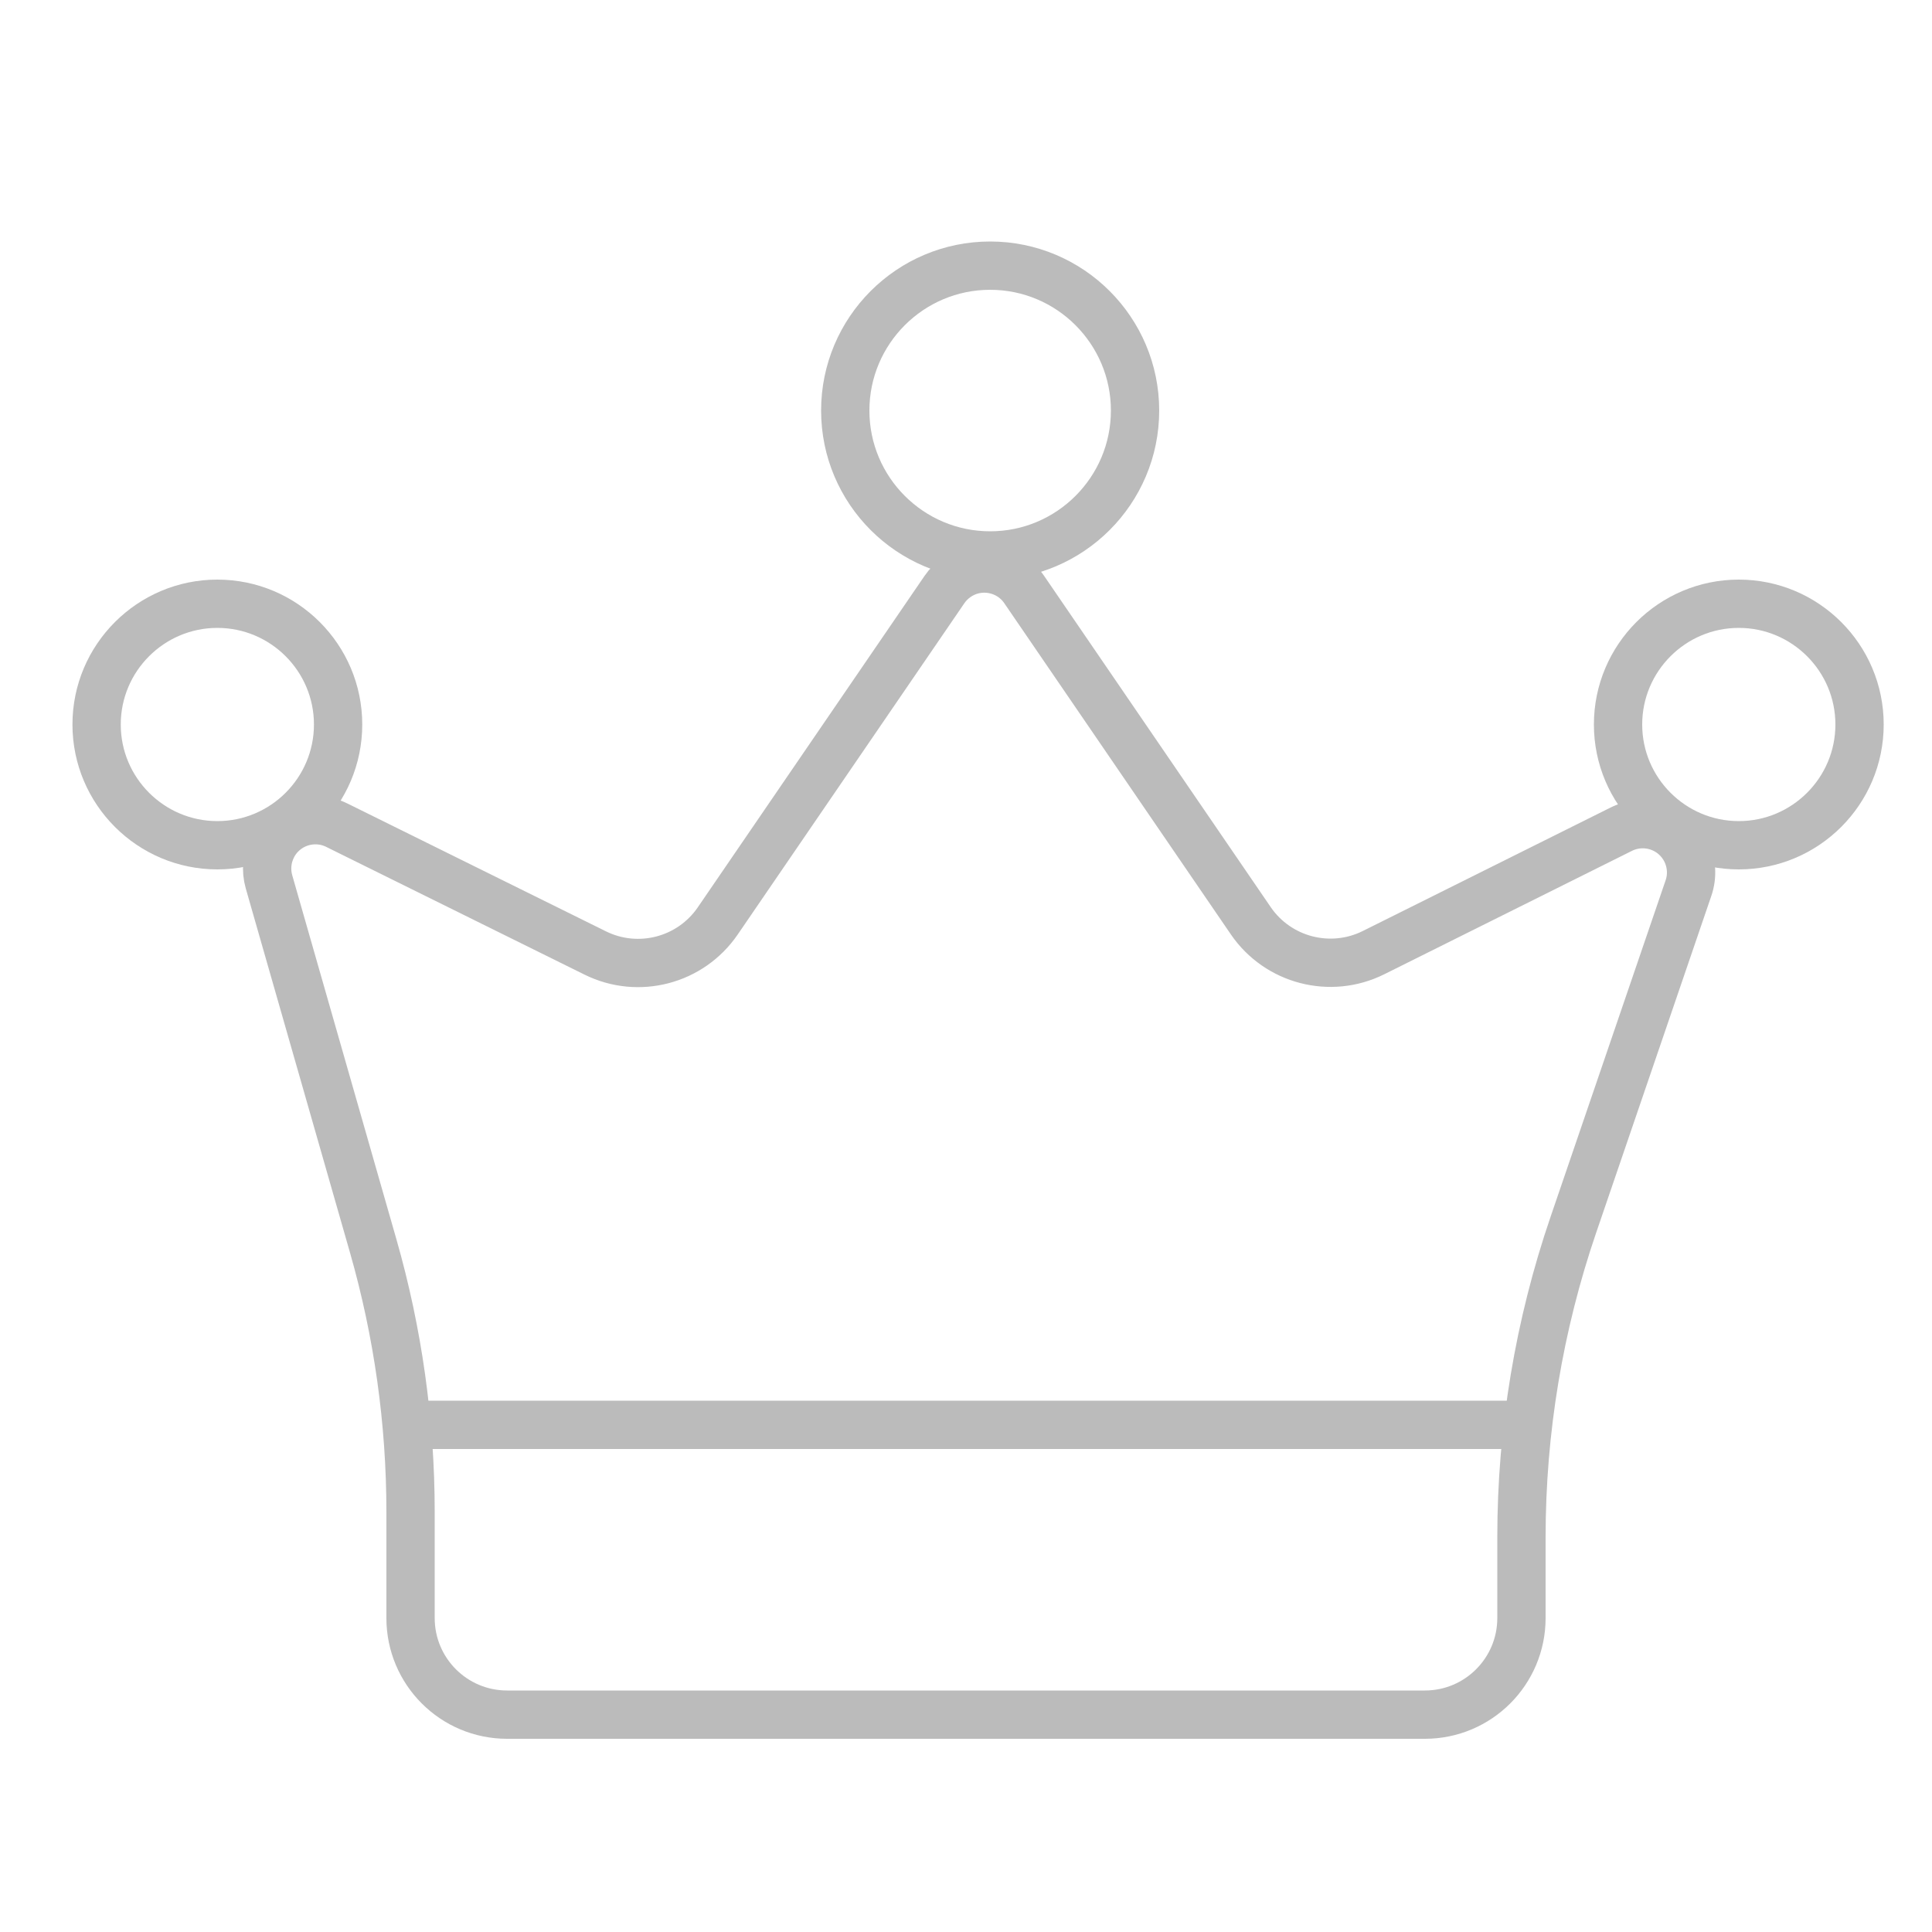 <?xml version="1.0" encoding="UTF-8"?>
<svg width="40px" height="40px" viewBox="0 0 40 40" version="1.1" xmlns="http://www.w3.org/2000/svg" xmlns:xlink="http://www.w3.org/1999/xlink">
    <!-- Generator: Sketch 61.2 (89653) - https://sketch.com -->
    <title>专业服务</title>
    <desc>Created with Sketch.</desc>
    <g id="页面-1" stroke="none" stroke-width="1" fill="none" fill-rule="evenodd">
        <g id="画板" transform="translate(-416, -49)" stroke="#bbbbbb">
            <g id="VIP" transform="translate(418, 55)">
                <path d="M23.896,13.063 L19.205,6.206 C18.893,5.75 18.27,5.634 17.815,5.946 C17.712,6.016 17.624,6.104 17.554,6.206 L12.86,13.067 C12.297,13.889 11.216,14.172 10.323,13.73 L4.974,11.085 C4.479,10.84 3.879,11.042 3.635,11.537 C3.524,11.761 3.501,12.017 3.569,12.256 L5.729,19.804 C6.24,21.592 6.5,23.444 6.5,25.304 L6.5,27.5 C6.5,28.605 7.395,29.5 8.5,29.5 L27.5,29.5 C28.605,29.5 29.5,28.605 29.5,27.5 L29.5,25.825 C29.5,23.623 29.863,21.437 30.576,19.354 L32.958,12.387 C33.137,11.864 32.858,11.296 32.335,11.117 C32.082,11.031 31.805,11.049 31.566,11.168 L26.438,13.723 C25.545,14.168 24.459,13.886 23.896,13.063 Z" id="Path"></path>
                <path d="M5,9 C5,10.379 3.879,11.5 2.5,11.5 C1.121,11.5 4.97513252e-05,10.379 4.97513252e-05,9 C4.97513252e-05,7.621 1.121,6.5 2.5,6.5 C3.879,6.5 5,7.621 5,9 Z" id="Path"></path>
                <path d="M18.5,5.5 C16.845,5.5 15.5,4.155 15.5,2.5 C15.5,0.845 16.845,-0.5 18.5,-0.5 C20.155,-0.5 21.5,0.845 21.5,2.5 C21.5,4.155 20.155,5.5 18.5,5.5 Z" id="Path"></path>
                <path d="M34,6.5 C35.379,6.5 36.5,7.621 36.5,9 C36.5,10.379 35.379,11.5 34,11.5 C32.621,11.5 31.5,10.379 31.5,9 C31.5,7.621 32.621,6.5 34,6.5 Z" id="Path"></path>
                <line x1="6.5" y1="23.5" x2="29.5" y2="23.5" id="Line-6" stroke-linecap="square"></line>
            </g>
        </g>
    </g>
</svg>
